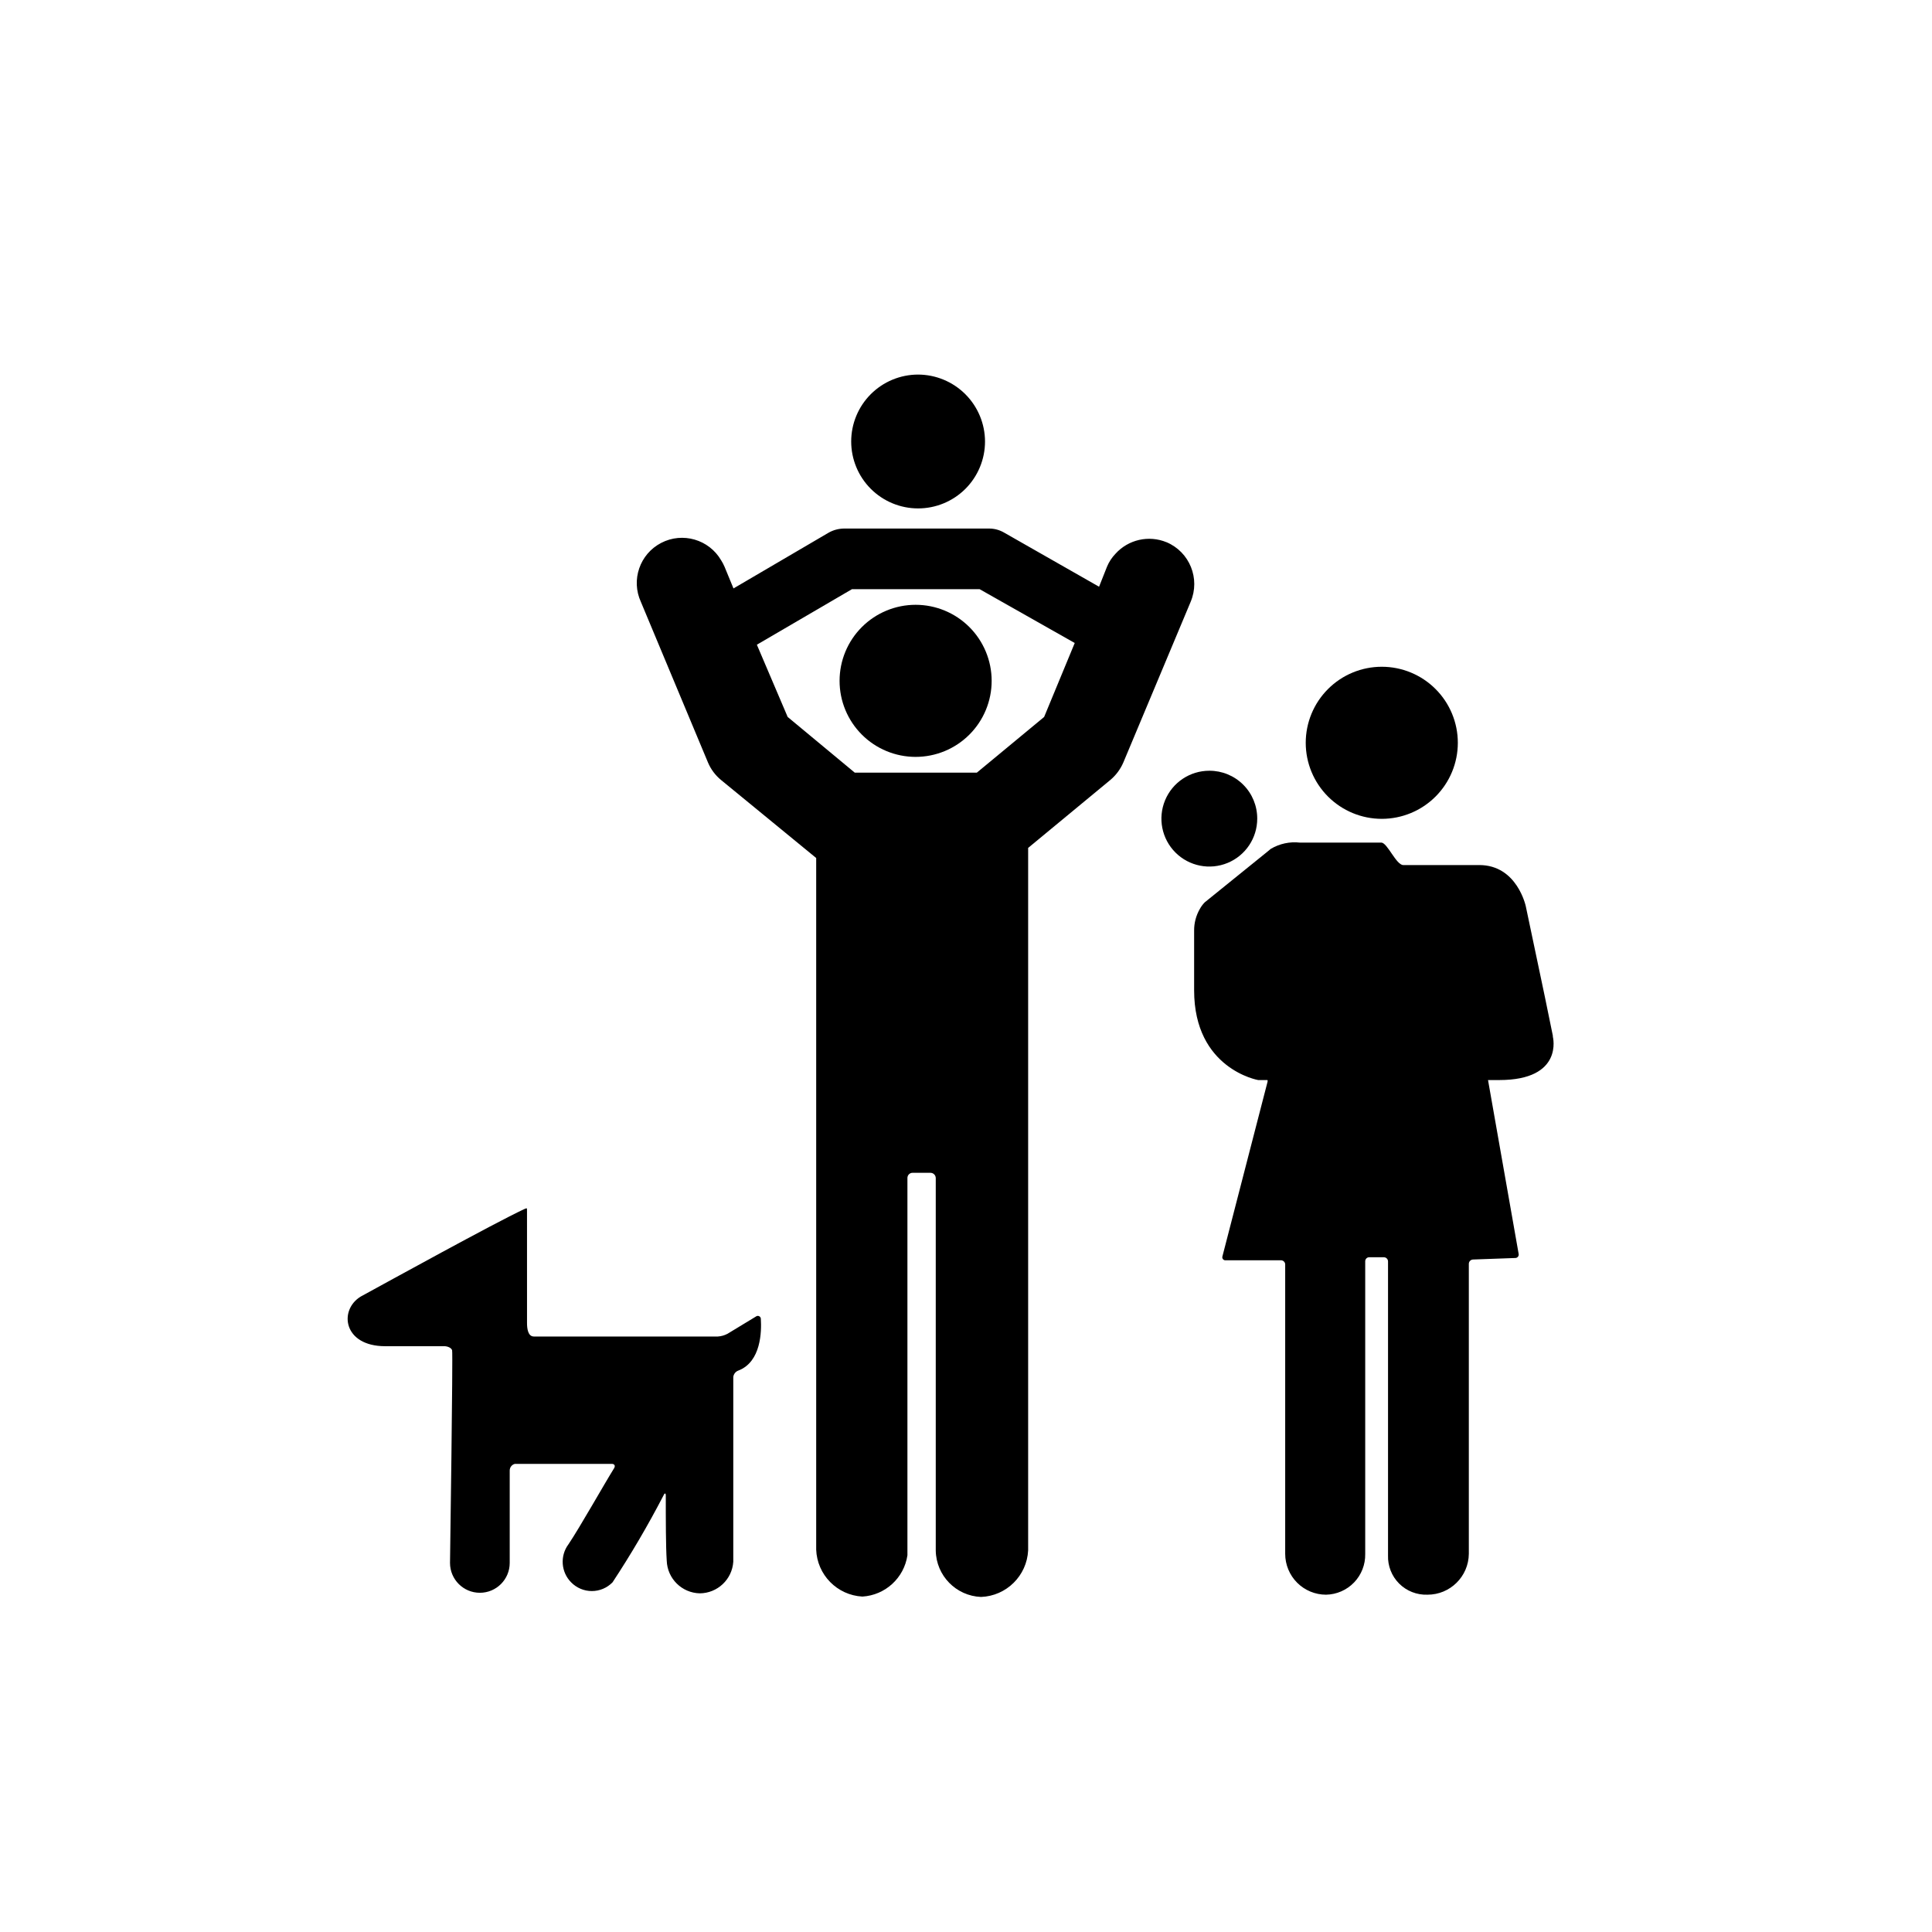 <?xml version="1.0" encoding="UTF-8"?>
<!-- Uploaded to: SVG Repo, www.svgrepo.com, Generator: SVG Repo Mixer Tools -->
<svg fill="#000000" width="800px" height="800px" version="1.1" viewBox="144 144 512 512" xmlns="http://www.w3.org/2000/svg">
 <g>
  <path d="m406.8 324.43c0 5.348-2.125 10.473-5.902 14.25-3.781 3.781-8.906 5.902-14.25 5.902s-10.473-2.121-14.25-5.902c-3.781-3.777-5.902-8.902-5.902-14.25 0-5.344 2.121-10.469 5.902-14.25 3.777-3.777 8.906-5.902 14.25-5.902s10.469 2.125 14.25 5.902c3.777 3.781 5.902 8.906 5.902 14.25z"/>
  <path d="m405.04 261c0 4.703-1.867 9.215-5.191 12.543-3.328 3.324-7.836 5.191-12.543 5.191-4.703 0-9.211-1.867-12.539-5.191-3.324-3.328-5.191-7.84-5.191-12.543s1.867-9.211 5.191-12.539c3.328-3.324 7.836-5.195 12.539-5.195 4.699 0.016 9.203 1.887 12.527 5.211 3.324 3.324 5.195 7.824 5.207 12.523z"/>
  <path d="m329.46 566.25c4.688-0.039 8.551-3.684 8.867-8.363v-48.969c0.09-0.785 0.617-1.449 1.359-1.711 6.047-2.316 6.144-10.43 5.945-13.652v-0.004c0.012-0.312-0.164-0.605-0.445-0.746s-0.617-0.105-0.863 0.094l-7.559 4.586v-0.004c-0.781 0.41-1.637 0.652-2.519 0.707h-48.766c-1.562 0-1.812-2.117-1.812-3.527v-2.719l-0.004-27.156c0-0.754 0-0.656-0.855-0.301-7.961 3.727-35.57 18.941-43.227 23.125-5.844 3.574-4.637 13.148 6.5 13.148h15.668c0.754 0 1.812 0.352 2.066 1.059 0.25 0.707-0.555 56.125-0.555 56.375 0 4.367 3.539 7.91 7.91 7.91 4.367 0 7.91-3.543 7.91-7.91v-24.484c-0.004-0.832 0.555-1.559 1.359-1.766h25.695c0.707 0 1.008 0.504 0.605 1.16-2.519 4.031-9.07 15.668-12.09 20.152h-0.004c-2.281 3.074-1.984 7.352 0.703 10.074 1.445 1.484 3.426 2.32 5.492 2.32 2.07 0 4.051-0.836 5.492-2.32 4.898-7.434 9.402-15.117 13.504-23.023 0.301-0.707 0.605-0.656 0.605 0 0 6.398 0 13.504 0.25 17.281 0.16 4.758 4.008 8.562 8.766 8.664z"/>
  <path d="m453.15 287.7c-4.715-1.949-10.145-0.719-13.555 3.074-0.938 0.98-1.688 2.125-2.215 3.375l-2.117 5.34-25.191-14.359c-1.191-0.691-2.551-1.059-3.93-1.059h-38.492c-1.43 0.02-2.836 0.398-4.078 1.109l-25.191 14.762-2.367-5.742c-0.254-0.598-0.555-1.172-0.906-1.715-3.219-5.527-10.211-7.555-15.887-4.609-5.68 2.945-8.043 9.832-5.375 15.645l17.785 42.57c0.766 1.805 1.957 3.394 3.477 4.637l25.191 20.656v183.23h-0.004c0.227 6.711 5.543 12.133 12.242 12.496 6.066-0.363 11.047-4.926 11.941-10.934v-100.01c0-0.75 0.609-1.359 1.359-1.359h4.738c0.758 0 1.383 0.602 1.41 1.359v98.75c0.102 6.629 5.363 12.023 11.992 12.293 6.734-0.254 12.156-5.613 12.492-12.344v-186.16l21.816-18.035c1.488-1.258 2.66-2.844 3.426-4.637l17.836-42.57h-0.004c2.586-6.121-0.277-13.18-6.394-15.77zm-32.445 46.301-17.836 14.762h-32.344l-17.785-14.762-8.164-19.145 25.191-14.711h33.855l25.191 14.258z"/>
  <path d="m477.18 360.95c0 5.137-3.094 9.766-7.84 11.73-4.742 1.965-10.203 0.879-13.836-2.754-3.629-3.629-4.715-9.09-2.75-13.836 1.965-4.742 6.594-7.836 11.727-7.836 3.375-0.016 6.609 1.32 8.992 3.703 2.387 2.383 3.719 5.621 3.707 8.992z"/>
  <path d="m555.52 418.49-2.117-10.328-5.039-23.93c0.004 0-2.266-10.984-12.34-10.984h-20.152c-1.863 0-4.231-5.945-5.793-5.945h-21.562c-2.699-0.312-5.426 0.273-7.762 1.664l-0.906 0.754-16.574 13.402c-0.52 0.523-0.957 1.117-1.309 1.762-1.008 1.746-1.531 3.731-1.512 5.746v15.82c0 20.855 16.977 23.777 16.977 23.777h2.469c0.051 0.164 0.051 0.34 0 0.504l-11.941 46.199c-0.086 0.262-0.035 0.551 0.141 0.766 0.172 0.215 0.441 0.324 0.719 0.293h14.66c0.293 0 0.574 0.117 0.781 0.324 0.211 0.207 0.328 0.488 0.328 0.785v76.68c0 2.871 1.141 5.629 3.172 7.66s4.785 3.172 7.66 3.172c2.805-0.055 5.473-1.219 7.422-3.242 1.945-2.023 3.008-4.734 2.953-7.539v-77.59c0-0.289 0.121-0.566 0.328-0.766 0.211-0.199 0.492-0.305 0.781-0.289h3.828c0.297 0 0.578 0.117 0.785 0.324 0.207 0.207 0.324 0.488 0.324 0.781v77.891c-0.098 2.797 0.969 5.508 2.945 7.484 1.977 1.977 4.688 3.043 7.484 2.945 6.019 0.027 10.926-4.816 10.984-10.832v-2.266-74.566c-0.004-0.621 0.488-1.133 1.105-1.16l11.184-0.402h0.004c0.277 0.008 0.547-0.113 0.723-0.332 0.176-0.215 0.246-0.504 0.184-0.777l-8.113-46.047h2.973c17.18 0 14.207-11.488 14.207-11.488z"/>
  <path d="m530.34 340.85c0 5.344-2.125 10.469-5.906 14.25-3.777 3.777-8.902 5.902-14.246 5.902-5.348 0-10.473-2.125-14.25-5.902-3.781-3.781-5.906-8.906-5.906-14.25s2.125-10.473 5.906-14.25c3.777-3.781 8.902-5.902 14.25-5.902 5.344 0 10.469 2.121 14.246 5.902 3.781 3.777 5.906 8.906 5.906 14.25z"/>
 </g>
</svg>
